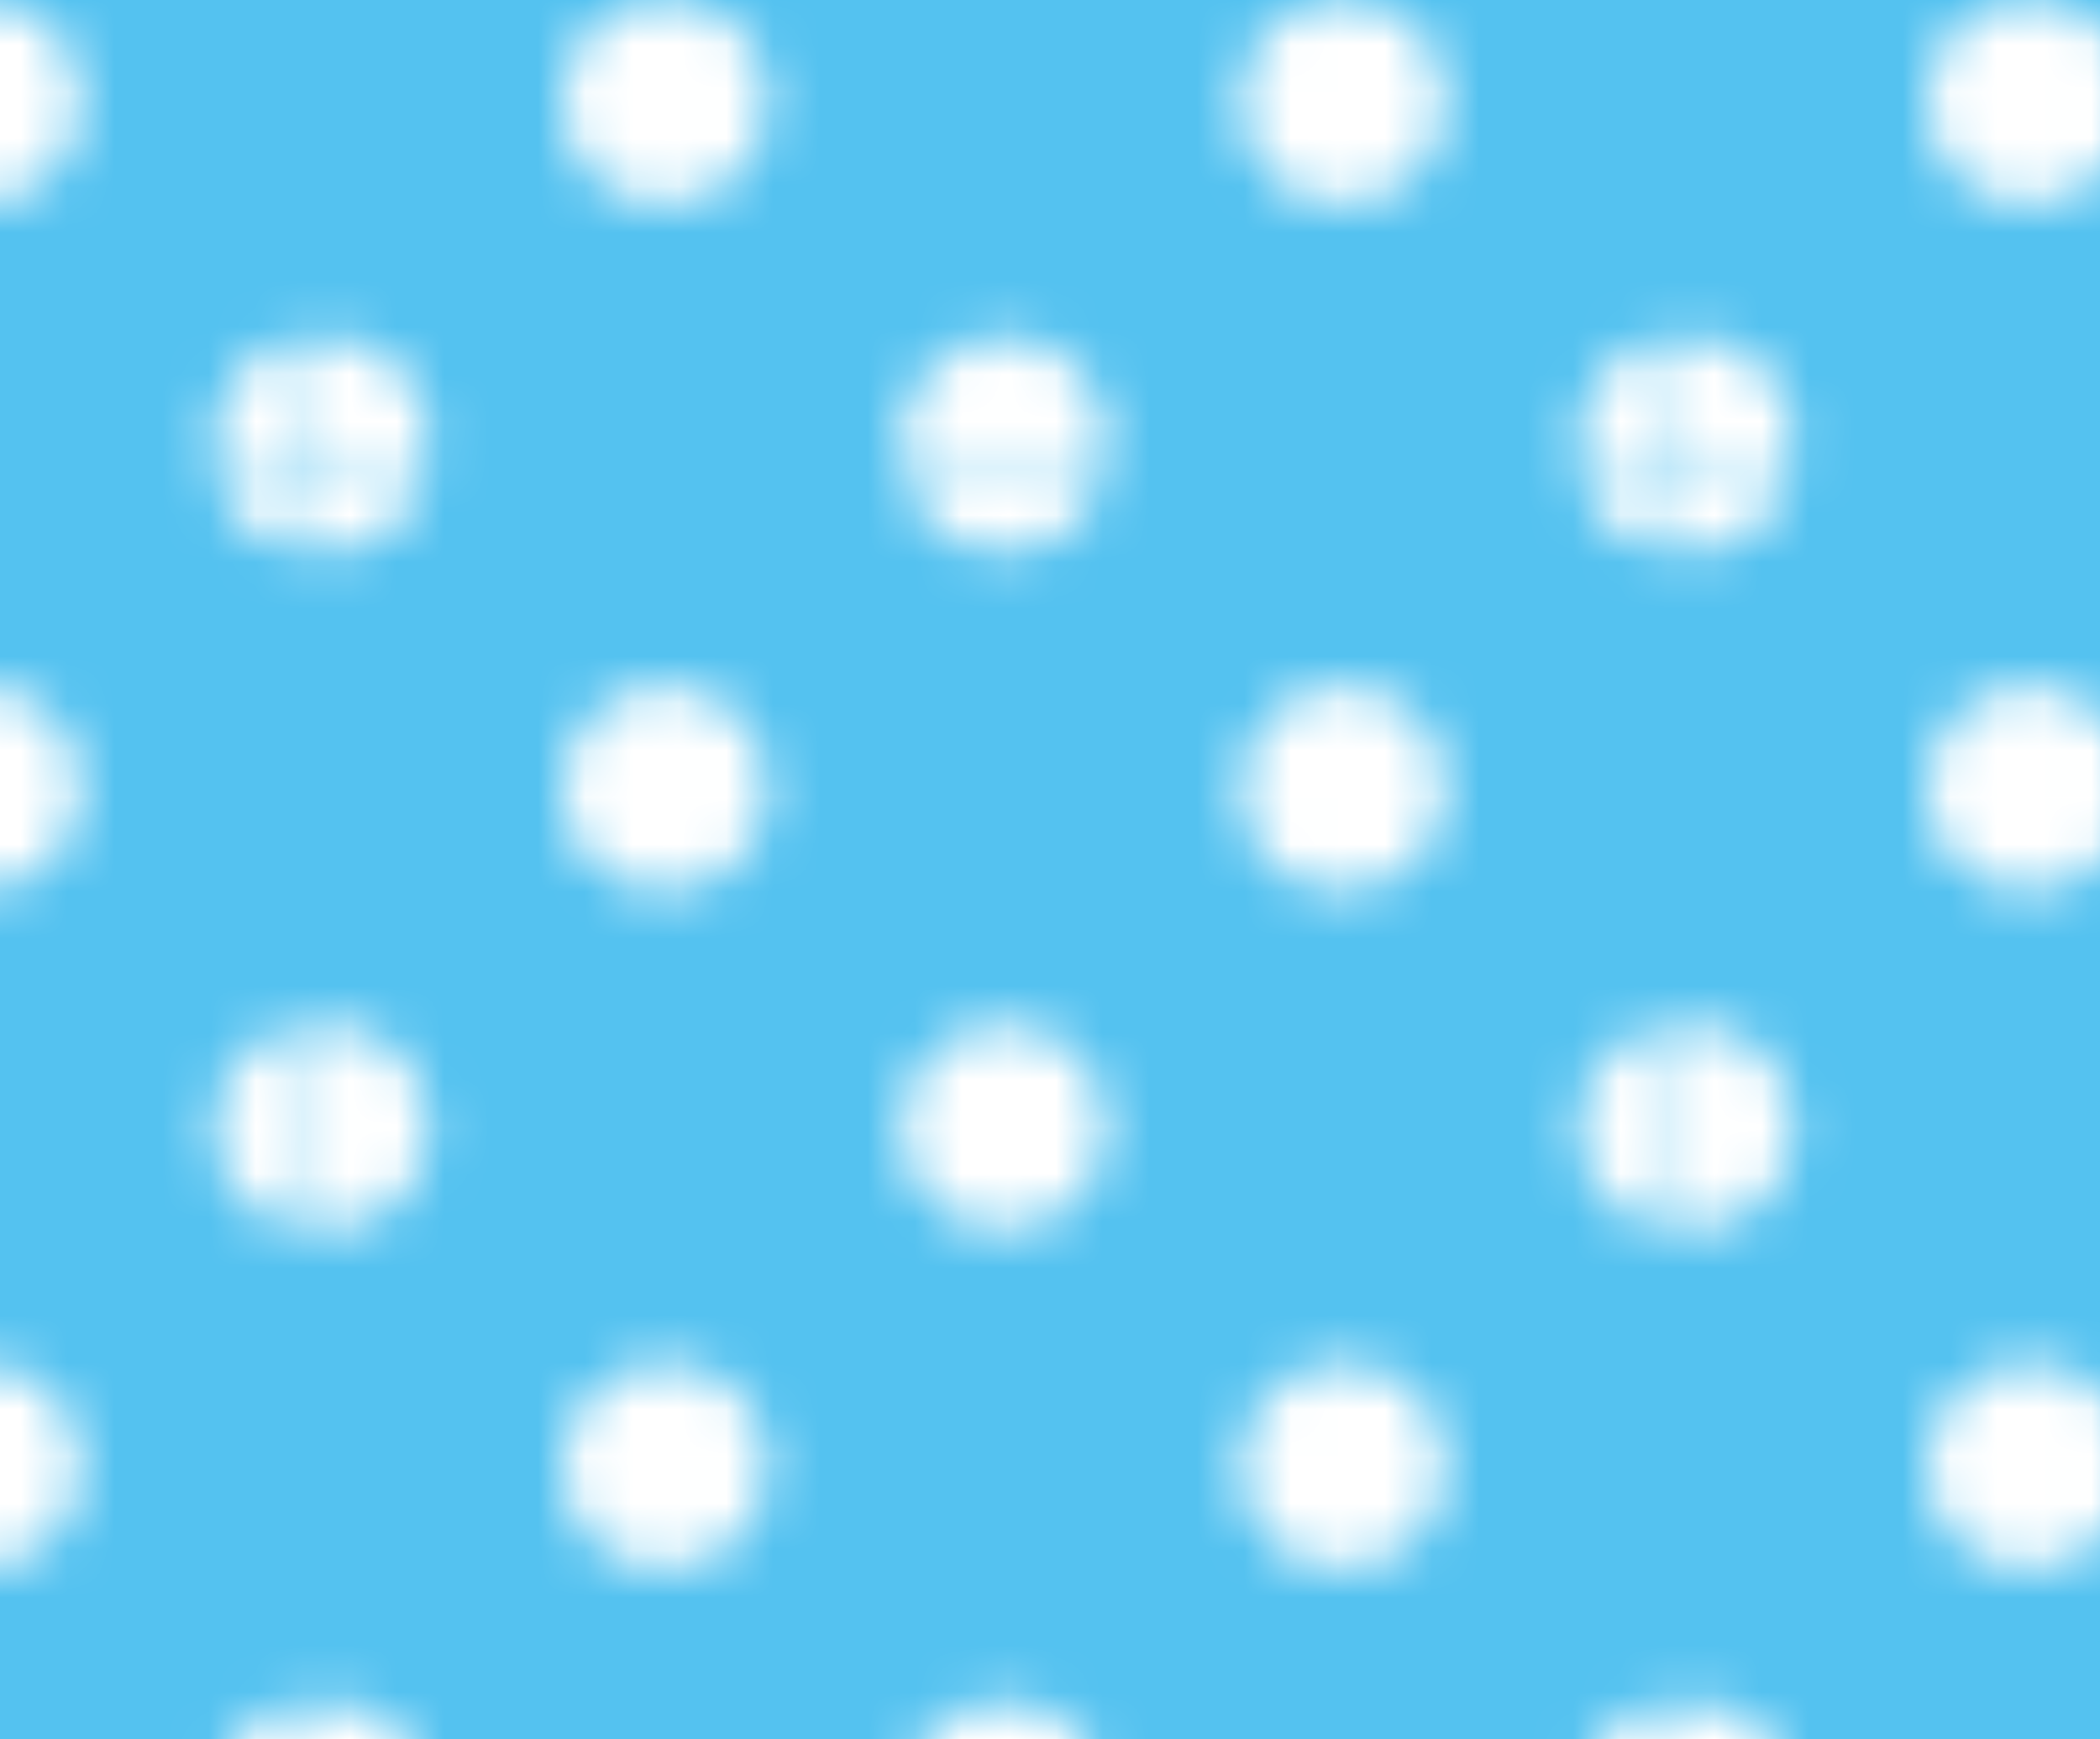 <?xml version="1.0" encoding="utf-8"?>
<!-- Generator: Adobe Illustrator 24.3.0, SVG Export Plug-In . SVG Version: 6.00 Build 0)  -->
<svg version="1.1" id="レイヤー_1" xmlns="http://www.w3.org/2000/svg" xmlns:xlink="http://www.w3.org/1999/xlink" x="0px"
	 y="0px" viewBox="0 0 178.6 147.9" style="enable-background:new 0 0 178.6 147.9;" xml:space="preserve">
<style type="text/css">
	.st0{fill:none;}
	.st1{clip-path:url(#SVGID_1_);fill:#FFFFFF;}
	.st2{fill:#54C2F0;}
	.st3{fill:url(#SVGID_2_);}
</style>
<pattern  x="-593.9" y="-310.3" width="28.8" height="28.8" patternUnits="userSpaceOnUse" id="Unnamed_Pattern_5" viewBox="2.2 -31 28.8 28.8" style="overflow:visible;">
	<g>
		<rect x="2.2" y="-31" class="st0" width="28.8" height="28.8"/>
		<g>
			<defs>
				<rect id="SVGID_15_" x="2.2" y="-31" width="28.8" height="28.8"/>
			</defs>
			<clipPath id="SVGID_1_">
				<use xlink:href="#SVGID_15_"  style="overflow:visible;"/>
			</clipPath>
			<path class="st1" d="M31-33.1c1.2,0,2.2,1,2.2,2.2c0,1.2-1,2.2-2.2,2.2c-1.2,0-2.2-1-2.2-2.2C28.8-32.2,29.8-33.1,31-33.1"/>
			<path class="st1" d="M16.6-33.1c1.2,0,2.2,1,2.2,2.2c0,1.2-1,2.2-2.2,2.2c-1.2,0-2.2-1-2.2-2.2C14.4-32.2,15.4-33.1,16.6-33.1"/>
			<path class="st1" d="M31-18.7c1.2,0,2.2,1,2.2,2.2c0,1.2-1,2.2-2.2,2.2c-1.2,0-2.2-1-2.2-2.2C28.8-17.8,29.8-18.7,31-18.7"/>
			<path class="st1" d="M16.6-18.7c1.2,0,2.2,1,2.2,2.2c0,1.2-1,2.2-2.2,2.2c-1.2,0-2.2-1-2.2-2.2C14.4-17.8,15.4-18.7,16.6-18.7"/>
			<path class="st1" d="M9.4-25.9c1.2,0,2.2,1,2.2,2.2c0,1.2-1,2.2-2.2,2.2c-1.2,0-2.2-1-2.2-2.2C7.2-25,8.2-25.9,9.4-25.9"/>
			<path class="st1" d="M23.8-25.9c1.2,0,2.2,1,2.2,2.2c0,1.2-1,2.2-2.2,2.2c-1.2,0-2.2-1-2.2-2.2C21.6-25,22.6-25.9,23.8-25.9"/>
			<path class="st1" d="M9.4-11.5c1.2,0,2.2,1,2.2,2.2c0,1.2-1,2.2-2.2,2.2c-1.2,0-2.2-1-2.2-2.2C7.2-10.6,8.2-11.5,9.4-11.5"/>
			<path class="st1" d="M23.8-11.5c1.2,0,2.2,1,2.2,2.2c0,1.2-1,2.2-2.2,2.2c-1.2,0-2.2-1-2.2-2.2C21.6-10.6,22.6-11.5,23.8-11.5"/>
			<path class="st1" d="M2.2-33.1c1.2,0,2.2,1,2.2,2.2c0,1.2-1,2.2-2.2,2.2C1-28.8,0-29.8,0-31C0-32.2,1-33.1,2.2-33.1"/>
			<path class="st1" d="M2.2-18.7c1.2,0,2.2,1,2.2,2.2c0,1.2-1,2.2-2.2,2.2c-1.2,0-2.2-1-2.2-2.2C0-17.8,1-18.7,2.2-18.7"/>
			<path class="st1" d="M31-4.3c1.2,0,2.2,1,2.2,2.2C33.1-1,32.2,0,31,0c-1.2,0-2.2-1-2.2-2.2C28.8-3.4,29.8-4.3,31-4.3"/>
			<path class="st1" d="M16.6-4.3c1.2,0,2.2,1,2.2,2.2c0,1.2-1,2.2-2.2,2.2c-1.2,0-2.2-1-2.2-2.2C14.4-3.4,15.4-4.3,16.6-4.3"/>
			<path class="st1" d="M2.2-4.3c1.2,0,2.2,1,2.2,2.2C4.3-1,3.4,0,2.2,0C1,0,0-1,0-2.2C0-3.4,1-4.3,2.2-4.3"/>
		</g>
	</g>
</pattern>
<g>
	<rect x="0" class="st2" width="178.6" height="147.9"/>
	<pattern  id="SVGID_2_" xlink:href="#Unnamed_Pattern_5" patternTransform="matrix(4 0 0 -4 21195.519 28956.857)">
	</pattern>
	<rect x="0" class="st3" width="178.6" height="147.9"/>
</g>
</svg>
